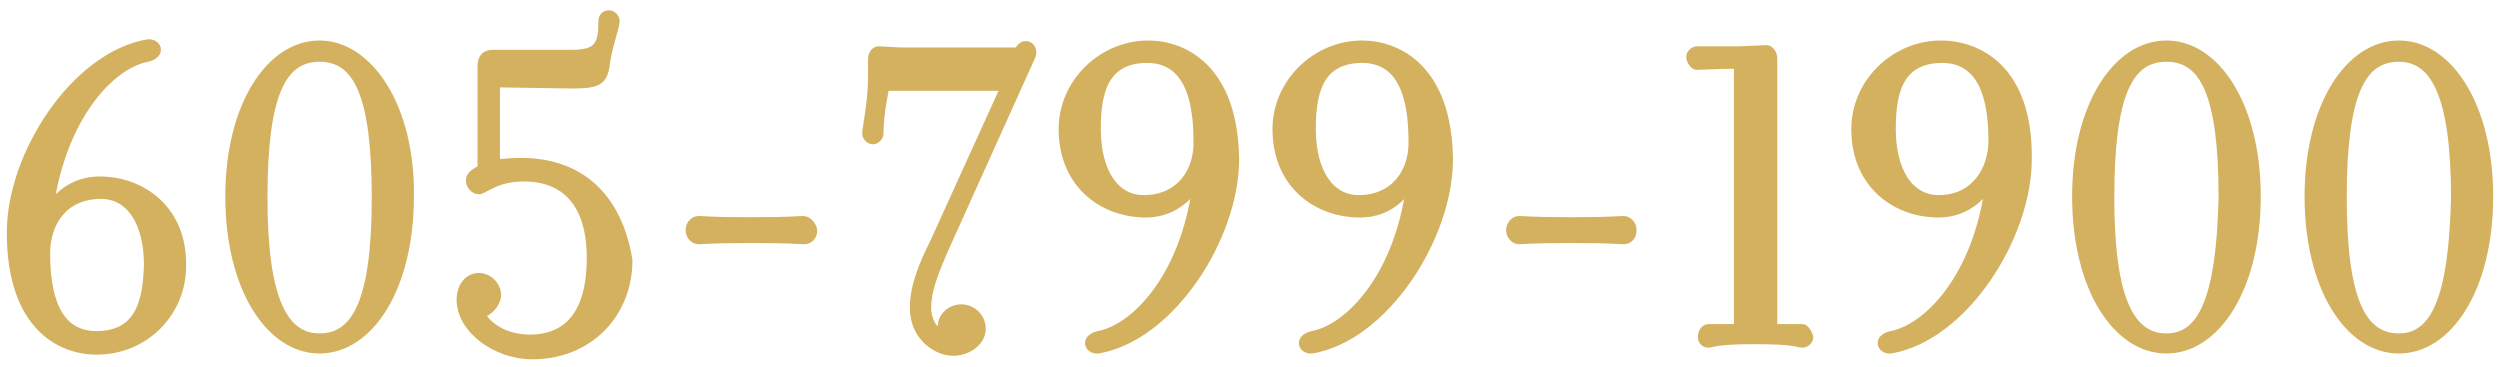 <?xml version="1.0" encoding="utf-8"?>
<!-- Generator: Adobe Illustrator 25.2.3, SVG Export Plug-In . SVG Version: 6.00 Build 0)  -->
<svg version="1.1" id="Layer_1" xmlns="http://www.w3.org/2000/svg" xmlns:xlink="http://www.w3.org/1999/xlink" x="0px" y="0px"
	 viewBox="0 0 215.1 31.6" style="enable-background:new 0 0 215.1 31.6;" xml:space="preserve">
<style type="text/css">
	.st0{fill:#D3B15F;stroke:#D3B15F;stroke-width:0.629;stroke-miterlimit:4.027;}
</style>
<g>
	<path class="st0" d="M8.6,15.5c-2,0-3.4,1-4.3,2.3c1.1-7.7,5.2-12.2,8.4-12.8c1.3-0.3,0.9-1.4,0-1.3C6.4,4.8,0.9,13.3,0.9,20
		c0,8.2,4.4,10.2,7.4,10.2c4.2,0,7.4-3.3,7.4-7.3C15.8,18,12.2,15.5,8.6,15.5z M8.3,28.8c-3.5,0-4.3-3.5-4.3-7c0-2.5,1.4-5,4.7-5
		c2.5,0,4,2.4,4,6C12.6,25.7,12.1,28.8,8.3,28.8z"/>
	<path class="st0" d="M27.5,3.8c-4.3,0-7.8,5.3-7.8,13.1c0,7.9,3.5,13.2,7.8,13.2s7.8-5.3,7.8-13.2C35.4,9.1,31.7,3.8,27.5,3.8z
		 M27.5,29c-3,0-4.8-3.1-4.8-12s1.6-12,4.8-12s4.8,3.1,4.8,12S30.6,29,27.5,29z"/>
	<path class="st0" d="M44.8,13.9c-0.8,0-1.5,0.1-2.1,0.1V7.2l6.5,0.1c2.4,0,2.8-0.3,3-2.1C52.5,3.5,53,2.3,53,1.8
		c0-0.3-0.3-0.6-0.6-0.6c-0.4,0-0.6,0.3-0.6,0.6c0,2-0.3,2.8-2.6,2.8h-6.8c-0.6,0-1,0.3-1,1.1v8.8c-0.6,0.3-1,0.6-1,1
		c0,0.5,0.4,0.9,0.8,0.9c0.5,0,1.4-1.1,3.9-1.1c3.4,0,5.7,2.1,5.7,6.9s-2,6.9-5.2,6.9c-2.1,0-3.6-1-4.2-2.1c0.6,0,1.4-0.9,1.4-1.6
		c0-0.9-0.8-1.6-1.6-1.6c-0.9,0-1.6,0.8-1.6,2c0,2.5,3,4.8,6.2,4.8c4.9,0,8.3-3.6,8.3-8.2C53.5,18.5,51.2,13.9,44.8,13.9z"/>
	<path class="st0" d="M69.1,18.9c-0.5,0-0.9,0.1-4.2,0.1h-0.6c-3.4,0-3.6-0.1-4.2-0.1c-0.4,0-0.8,0.4-0.8,0.9c0,0.5,0.4,0.9,0.8,0.9
		c0.5,0,0.8-0.1,4.2-0.1H65c3.4,0,3.6,0.1,4.2,0.1c0.4,0,0.8-0.3,0.8-0.9C69.9,19.3,69.5,18.9,69.1,18.9z"/>
	<path class="st0" d="M87.6,4.4L87.6,4.4h-9.9c-0.6,0-1.8-0.1-2.1-0.1c-0.3,0-0.6,0.3-0.6,0.8v1.6c0,2.1-0.5,4.3-0.5,4.8
		c0,0.3,0.3,0.6,0.6,0.6s0.6-0.3,0.6-0.6c0-1.8,0.5-4,0.5-4h10.2l-6,13.2c-1.3,2.6-1.8,4.2-1.8,5.8c0,2.5,2,3.8,3.4,3.8
		c1.3,0,2.5-0.9,2.5-2c0-1-0.8-1.8-1.8-1.8s-2,0.9-1.6,2.1c-0.9-0.1-1.3-1.3-1.3-2.1c0-1.4,0.5-2.8,1.6-5.3l7.4-16.4
		C89.1,3.9,88,3.4,87.6,4.4z"/>
	<path class="st0" d="M98.8,3.8c-4,0-7.4,3.3-7.4,7.3c0,4.8,3.5,7.3,7.2,7.3c1.9,0,3.4-1,4.3-2.4c-1,7.7-5.2,12.2-8.4,12.8
		c-1.3,0.3-0.9,1.4,0,1.3c6.3-1.1,11.8-9.7,11.8-16.4C106.2,5.8,101.8,3.8,98.8,3.8z M98.4,17.1c-2.5,0-4-2.4-4-6c0-2.9,0.5-6,4.3-6
		c3.5,0,4.3,3.5,4.3,7C103.1,14.6,101.6,17.1,98.4,17.1z"/>
	<path class="st0" d="M117.2,3.8c-4,0-7.4,3.3-7.4,7.3c0,4.8,3.5,7.3,7.2,7.3c2,0,3.4-1,4.3-2.4c-1,7.7-5.2,12.2-8.4,12.8
		c-1.3,0.3-0.9,1.4,0,1.3c6.3-1.1,11.8-9.7,11.8-16.4C124.6,5.8,120.2,3.8,117.2,3.8z M116.9,17.1c-2.5,0-4-2.4-4-6
		c0-2.9,0.5-6,4.3-6c3.5,0,4.3,3.5,4.3,7C121.6,14.6,120.1,17.1,116.9,17.1z"/>
	<path class="st0" d="M139.7,18.9c-0.5,0-0.9,0.1-4.2,0.1h-0.6c-3.4,0-3.6-0.1-4.2-0.1c-0.4,0-0.8,0.4-0.8,0.9
		c0,0.5,0.4,0.9,0.8,0.9c0.5,0,0.8-0.1,4.2-0.1h0.6c3.4,0,3.6,0.1,4.2,0.1c0.4,0,0.8-0.3,0.8-0.9C140.5,19.3,140.1,18.9,139.7,18.9z
		"/>
	<path class="st0" d="M155.1,28.2c-0.4,0-0.6,0-2.5,0V5c0-0.4-0.3-0.8-0.6-0.8c-0.4,0-1.9,0.1-2.5,0.1c-1.9,0-3,0-3.5,0
		c-0.3,0-0.6,0.3-0.6,0.6s0.3,0.8,0.6,0.8s1.6-0.1,3.5-0.1v22.6c-1.9,0-2.1,0-2.5,0c-0.3,0-0.6,0.3-0.6,0.8c0,0.4,0.3,0.6,0.6,0.6
		s0.6-0.3,3.8-0.3h0.5c3.1,0,3.4,0.3,3.8,0.3c0.3,0,0.6-0.3,0.6-0.6C155.6,28.6,155.3,28.2,155.1,28.2z"/>
	<path class="st0" d="M167,3.8c-4,0-7.4,3.3-7.4,7.3c0,4.8,3.5,7.3,7.2,7.3c1.9,0,3.4-1,4.3-2.4c-1,7.7-5.2,12.2-8.4,12.8
		c-1.3,0.3-0.9,1.4,0,1.3c6.3-1.1,11.8-9.7,11.8-16.4C174.6,5.8,170.1,3.8,167,3.8z M166.8,17.1c-2.5,0-4-2.4-4-6c0-2.9,0.5-6,4.3-6
		c3.5,0,4.3,3.5,4.3,7C171.4,14.6,169.9,17.1,166.8,17.1z"/>
	<path class="st0" d="M186.4,3.8c-4.3,0-7.8,5.3-7.8,13.1c0,7.9,3.5,13.2,7.8,13.2s7.8-5.3,7.8-13.2C194.2,9.1,190.7,3.8,186.4,3.8z
		 M186.4,29c-3,0-4.8-3.1-4.8-12s1.6-12,4.8-12s4.8,3.1,4.8,12C191,25.8,189.4,29,186.4,29z"/>
	<path class="st0" d="M206.4,3.8c-4.3,0-7.8,5.3-7.8,13.1c0,7.9,3.5,13.2,7.8,13.2c4.3,0,7.8-5.3,7.8-13.2
		C214.2,9.1,210.7,3.8,206.4,3.8z M206.4,29c-3.1,0-4.8-3.1-4.8-12s1.6-12,4.8-12c3,0,4.8,3.1,4.8,12C211,25.8,209.4,29,206.4,29z"
		/>
</g>
</svg>
